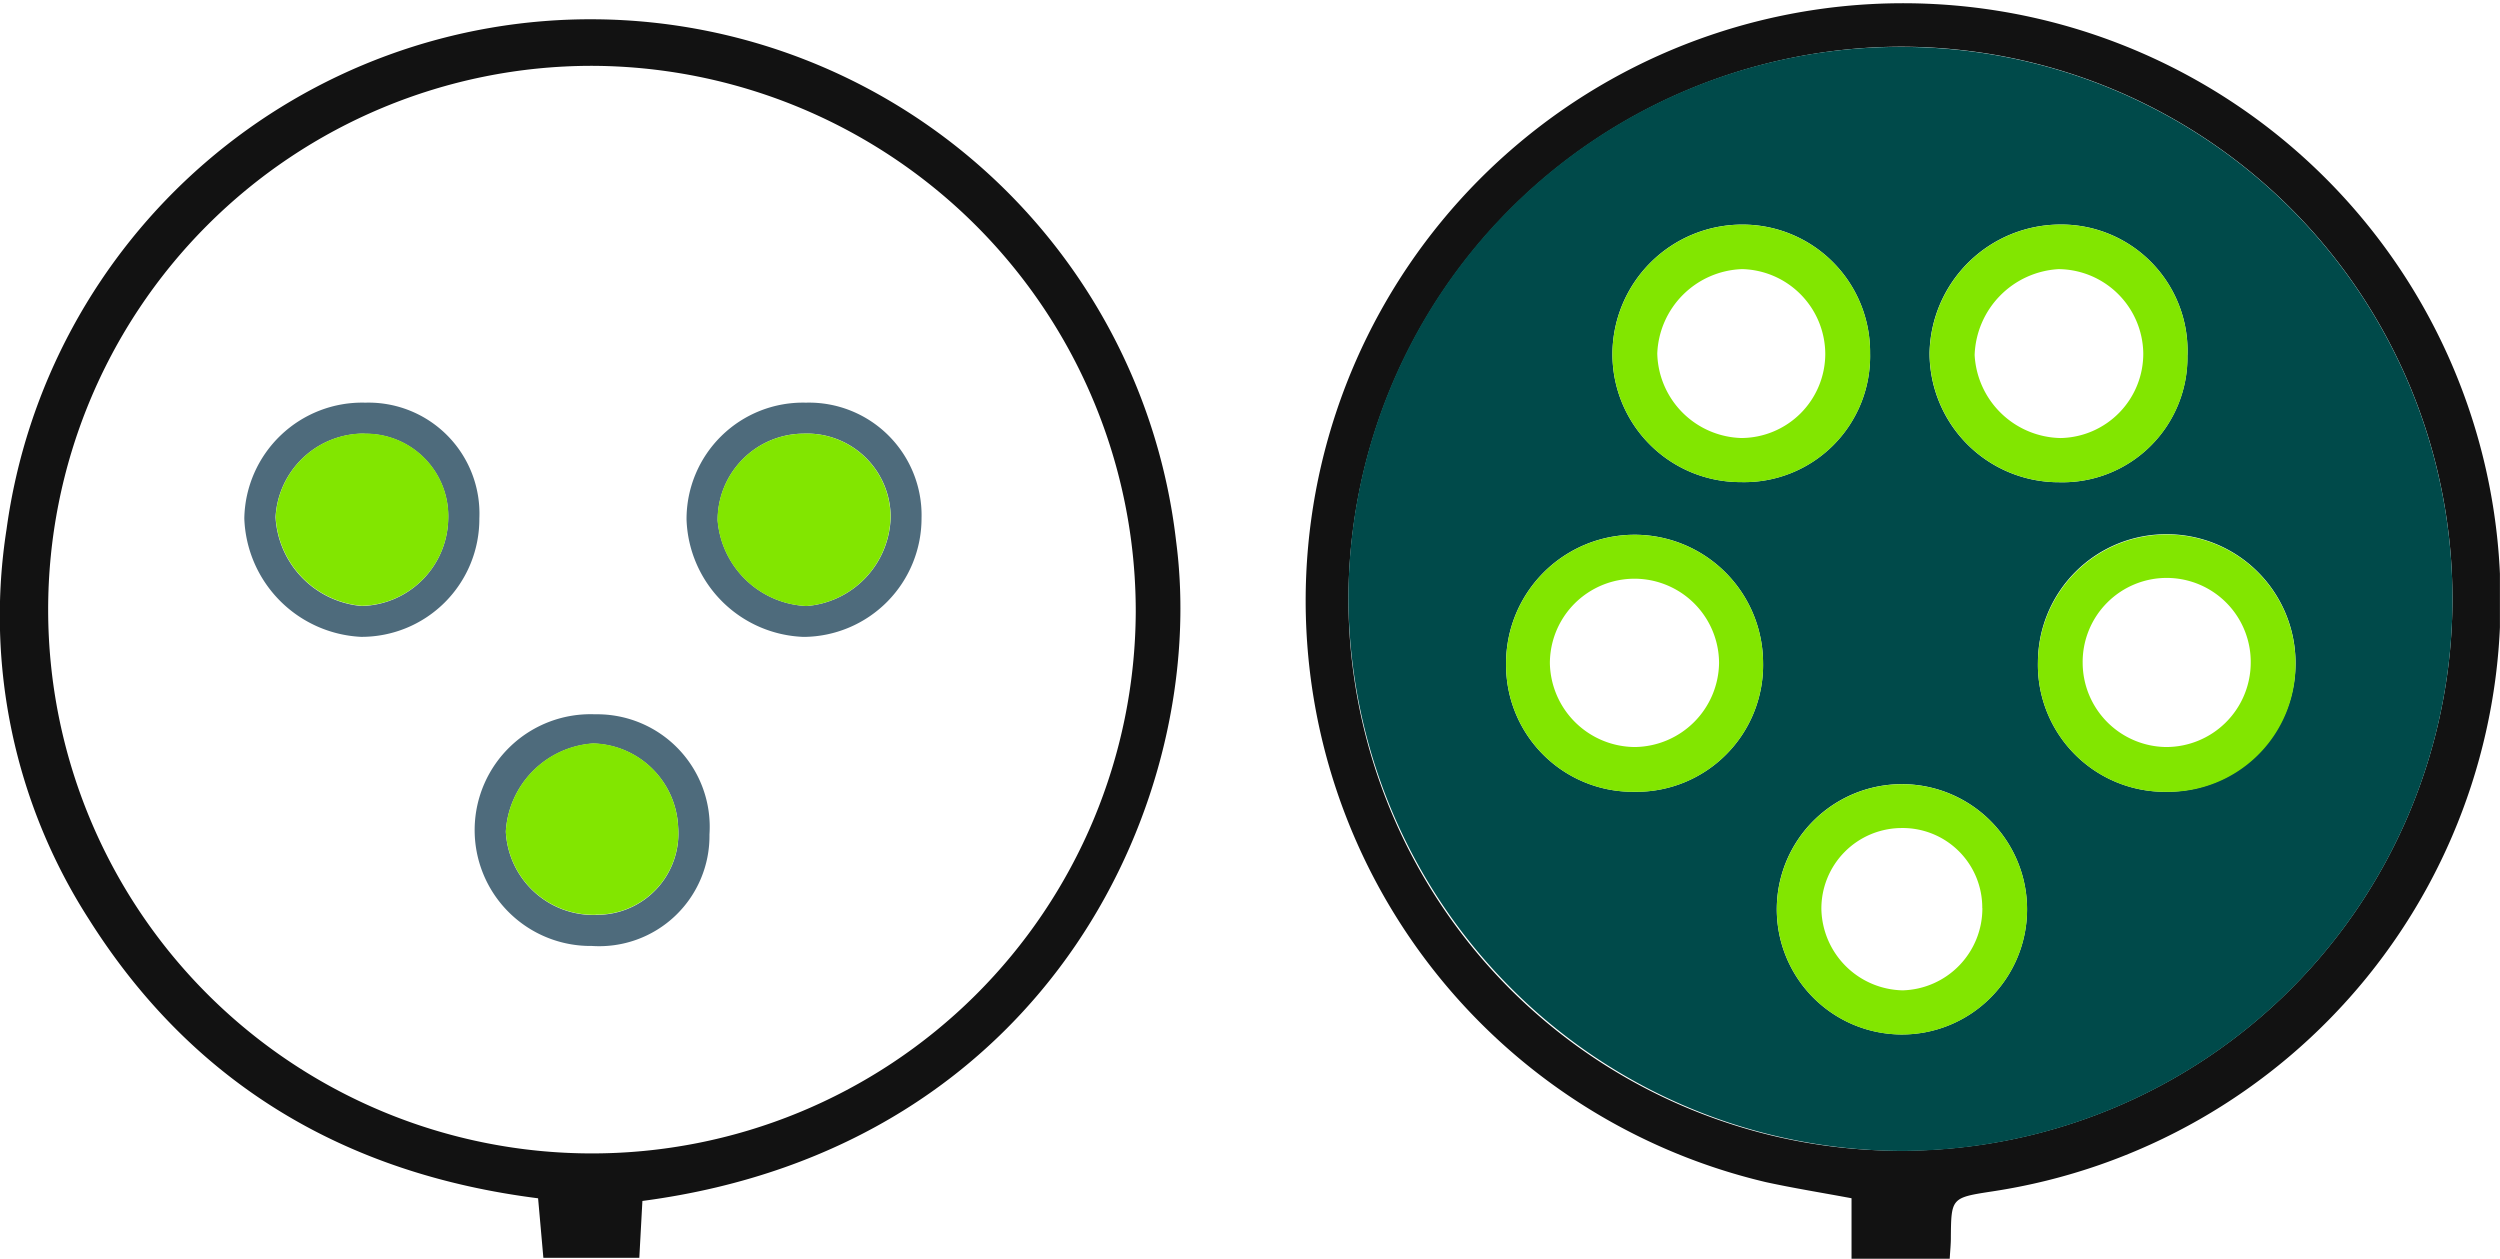 <svg id="Component_267_1" data-name="Component 267 – 1" xmlns="http://www.w3.org/2000/svg" xmlns:xlink="http://www.w3.org/1999/xlink" width="99.003" height="49.847" viewBox="0 0 99.003 49.847">
  <defs>
    <clipPath id="clip-path">
      <path id="Path_12891" data-name="Path 12891" d="M0,0H99V49.847H0V0Z" transform="translate(-13.771)" fill="none"/>
    </clipPath>
  </defs>
  <g id="Mask_Group_5" data-name="Mask Group 5" transform="translate(13.771)" clip-path="url(#clip-path)">
    <path id="Path_12877" data-name="Path 12877" d="M209.4,49.847h-3.888V47.452c-1.194-.223-2.3-.4-3.387-.637a23.659,23.659,0,1,1,8.976.364c-1.644.252-1.643.252-1.656,1.862,0,.234-.025.467-.045.805M185.588,23.759a21.861,21.861,0,1,0,21.868-21.91,21.93,21.93,0,0,0-21.868,21.91" transform="translate(-145.96 0)" fill="#121212"/>
    <path id="Path_12879" data-name="Path 12879" d="M192.787,30.9a21.861,21.861,0,1,1,21.926,21.824A22,22,0,0,1,192.787,30.9m32.393,7.6a5.1,5.1,0,0,0,.029-10.2,5.081,5.081,0,0,0-5.117,5.048A5.029,5.029,0,0,0,225.18,38.5M213.446,21.139a5.05,5.05,0,0,0-5.046-5.1,5.142,5.142,0,0,0-5.158,5.127,5.067,5.067,0,0,0,5.085,5.07,4.987,4.987,0,0,0,5.119-5.1m12.569.076a5,5,0,0,0-5.06-5.175A5.19,5.19,0,0,0,215.8,21.1a5.117,5.117,0,0,0,5.142,5.142,4.947,4.947,0,0,0,5.07-5.028M204.1,38.5a5.02,5.02,0,0,0,5.108-5.121,5.089,5.089,0,1,0-10.178.064A5.02,5.02,0,0,0,204.1,38.5m15.562,4.649a4.956,4.956,0,0,0-9.911-.094,4.956,4.956,0,1,0,9.911.094" transform="translate(-153.159 -7.145)" fill="#004a4a"/>
    <path id="Path_12880" data-name="Path 12880" d="M330.712,113.113a5.029,5.029,0,0,1-5.088-5.156,5.1,5.1,0,1,1,10.2.132,5.027,5.027,0,0,1-5.116,5.024m-.012-1.775a3.347,3.347,0,0,0,3.354-3.291,3.328,3.328,0,1,0-6.655-.053,3.346,3.346,0,0,0,3.3,3.344" transform="translate(-258.69 -81.755)" fill="#82e600"/>
    <path id="Path_12881" data-name="Path 12881" d="M253.857,48.375a4.987,4.987,0,0,1-5.119,5.1,5.068,5.068,0,0,1-5.085-5.07,5.142,5.142,0,0,1,5.158-5.127,5.05,5.05,0,0,1,5.046,5.1m-1.776.029a3.375,3.375,0,0,0-3.294-3.368,3.482,3.482,0,0,0-3.359,3.342,3.43,3.43,0,0,0,3.332,3.347,3.337,3.337,0,0,0,3.321-3.321" transform="translate(-193.569 -34.382)" fill="#82e600"/>
    <path id="Path_12882" data-name="Path 12882" d="M314.969,48.444a4.947,4.947,0,0,1-5.07,5.028,5.117,5.117,0,0,1-5.142-5.142,5.19,5.19,0,0,1,5.152-5.061,5,5,0,0,1,5.06,5.175m-1.752-.1a3.384,3.384,0,0,0-3.358-3.311,3.528,3.528,0,0,0-3.32,3.4,3.475,3.475,0,0,0,3.41,3.289,3.339,3.339,0,0,0,3.268-3.379" transform="translate(-242.112 -34.375)" fill="#82e600"/>
    <path id="Path_12883" data-name="Path 12883" d="M228.233,113.113a5.02,5.02,0,0,1-5.071-5.057,5.089,5.089,0,1,1,10.178-.064,5.02,5.02,0,0,1-5.108,5.121m.029-1.774a3.376,3.376,0,0,0,3.335-3.325,3.349,3.349,0,0,0-6.7.02,3.387,3.387,0,0,0,3.364,3.305" transform="translate(-177.29 -81.756)" fill="#82e600"/>
    <path id="Path_12884" data-name="Path 12884" d="M285.235,155.863a4.956,4.956,0,1,1-9.911-.094,4.956,4.956,0,0,1,9.911.094m-1.776-.047a3.151,3.151,0,0,0-3.2-3.169,3.188,3.188,0,0,0-3.171,3.219,3.288,3.288,0,0,0,3.22,3.209,3.246,3.246,0,0,0,3.155-3.259" transform="translate(-218.73 -119.856)" fill="#82e600"/>
    <g id="Group_15093" data-name="Group 15093" transform="translate(-13.77 -19.131)">
      <path id="Path_12878" data-name="Path 12878" d="M25.439,143.588c-.038.7-.077,1.412-.122,2.251h-3.8c-.065-.736-.132-1.492-.209-2.356-7.612-.964-13.652-4.5-17.779-11.036A22.217,22.217,0,0,1,.26,116.978a23.341,23.341,0,0,1,46.313.472c1.323,10.032-4.922,24-21.134,26.138M23.383,98.636a21.535,21.535,0,1,0,21.593,21.633A21.6,21.6,0,0,0,23.383,98.636" transform="translate(0 -76.898)" fill="#121212"/>
      <path id="Path_12885" data-name="Path 12885" d="M89.97,146.383a4.7,4.7,0,0,1-4.667,4.734,4.812,4.812,0,0,1-4.639-4.645,4.61,4.61,0,0,1,4.725-4.631,4.46,4.46,0,0,1,4.582,4.542m-4.7-3.315a3.423,3.423,0,0,0-3.374,3.435,3.7,3.7,0,0,0,3.524,3.391,3.623,3.623,0,0,0,3.328-3.543,3.316,3.316,0,0,0-3.478-3.282" transform="translate(-53.477 -106.764)" fill="#4e6b7c"/>
      <path id="Path_12886" data-name="Path 12886" d="M33.5,141.839a4.394,4.394,0,0,1,4.514,4.585,4.666,4.666,0,0,1-4.69,4.689,4.866,4.866,0,0,1-4.618-4.689,4.669,4.669,0,0,1,4.794-4.585m-.033,1.227a3.5,3.5,0,0,0-3.525,3.308,3.744,3.744,0,0,0,3.407,3.518,3.513,3.513,0,0,0,3.43-3.4,3.267,3.267,0,0,0-3.312-3.42" transform="translate(-19.032 -106.762)" fill="#4e6b7c"/>
      <path id="Path_12887" data-name="Path 12887" d="M60.425,187.624a4.589,4.589,0,1,1,.127-9.174,4.459,4.459,0,0,1,4.527,4.758,4.366,4.366,0,0,1-4.653,4.416m.15-1.232a3.222,3.222,0,0,0,3.263-3.484,3.463,3.463,0,0,0-3.368-3.3,3.721,3.721,0,0,0-3.457,3.49,3.479,3.479,0,0,0,3.561,3.3" transform="translate(-36.984 -131.032)" fill="#4e6b7c"/>
      <path id="Path_12888" data-name="Path 12888" d="M87.682,145.481a3.316,3.316,0,0,1,3.478,3.282,3.623,3.623,0,0,1-3.328,3.544,3.7,3.7,0,0,1-3.524-3.391,3.423,3.423,0,0,1,3.374-3.435" transform="translate(-55.894 -109.176)" fill="#82e600"/>
      <path id="Path_12889" data-name="Path 12889" d="M35.9,145.479a3.267,3.267,0,0,1,3.312,3.42,3.513,3.513,0,0,1-3.43,3.4,3.744,3.744,0,0,1-3.407-3.517,3.5,3.5,0,0,1,3.525-3.308" transform="translate(-21.46 -109.177)" fill="#82e600"/>
      <path id="Path_12890" data-name="Path 12890" d="M62.989,188.663a3.479,3.479,0,0,1-3.561-3.3,3.721,3.721,0,0,1,3.457-3.49,3.463,3.463,0,0,1,3.368,3.3,3.222,3.222,0,0,1-3.263,3.484" transform="translate(-39.399 -133.306)" fill="#82e600"/>
    </g>
  </g>
</svg>
